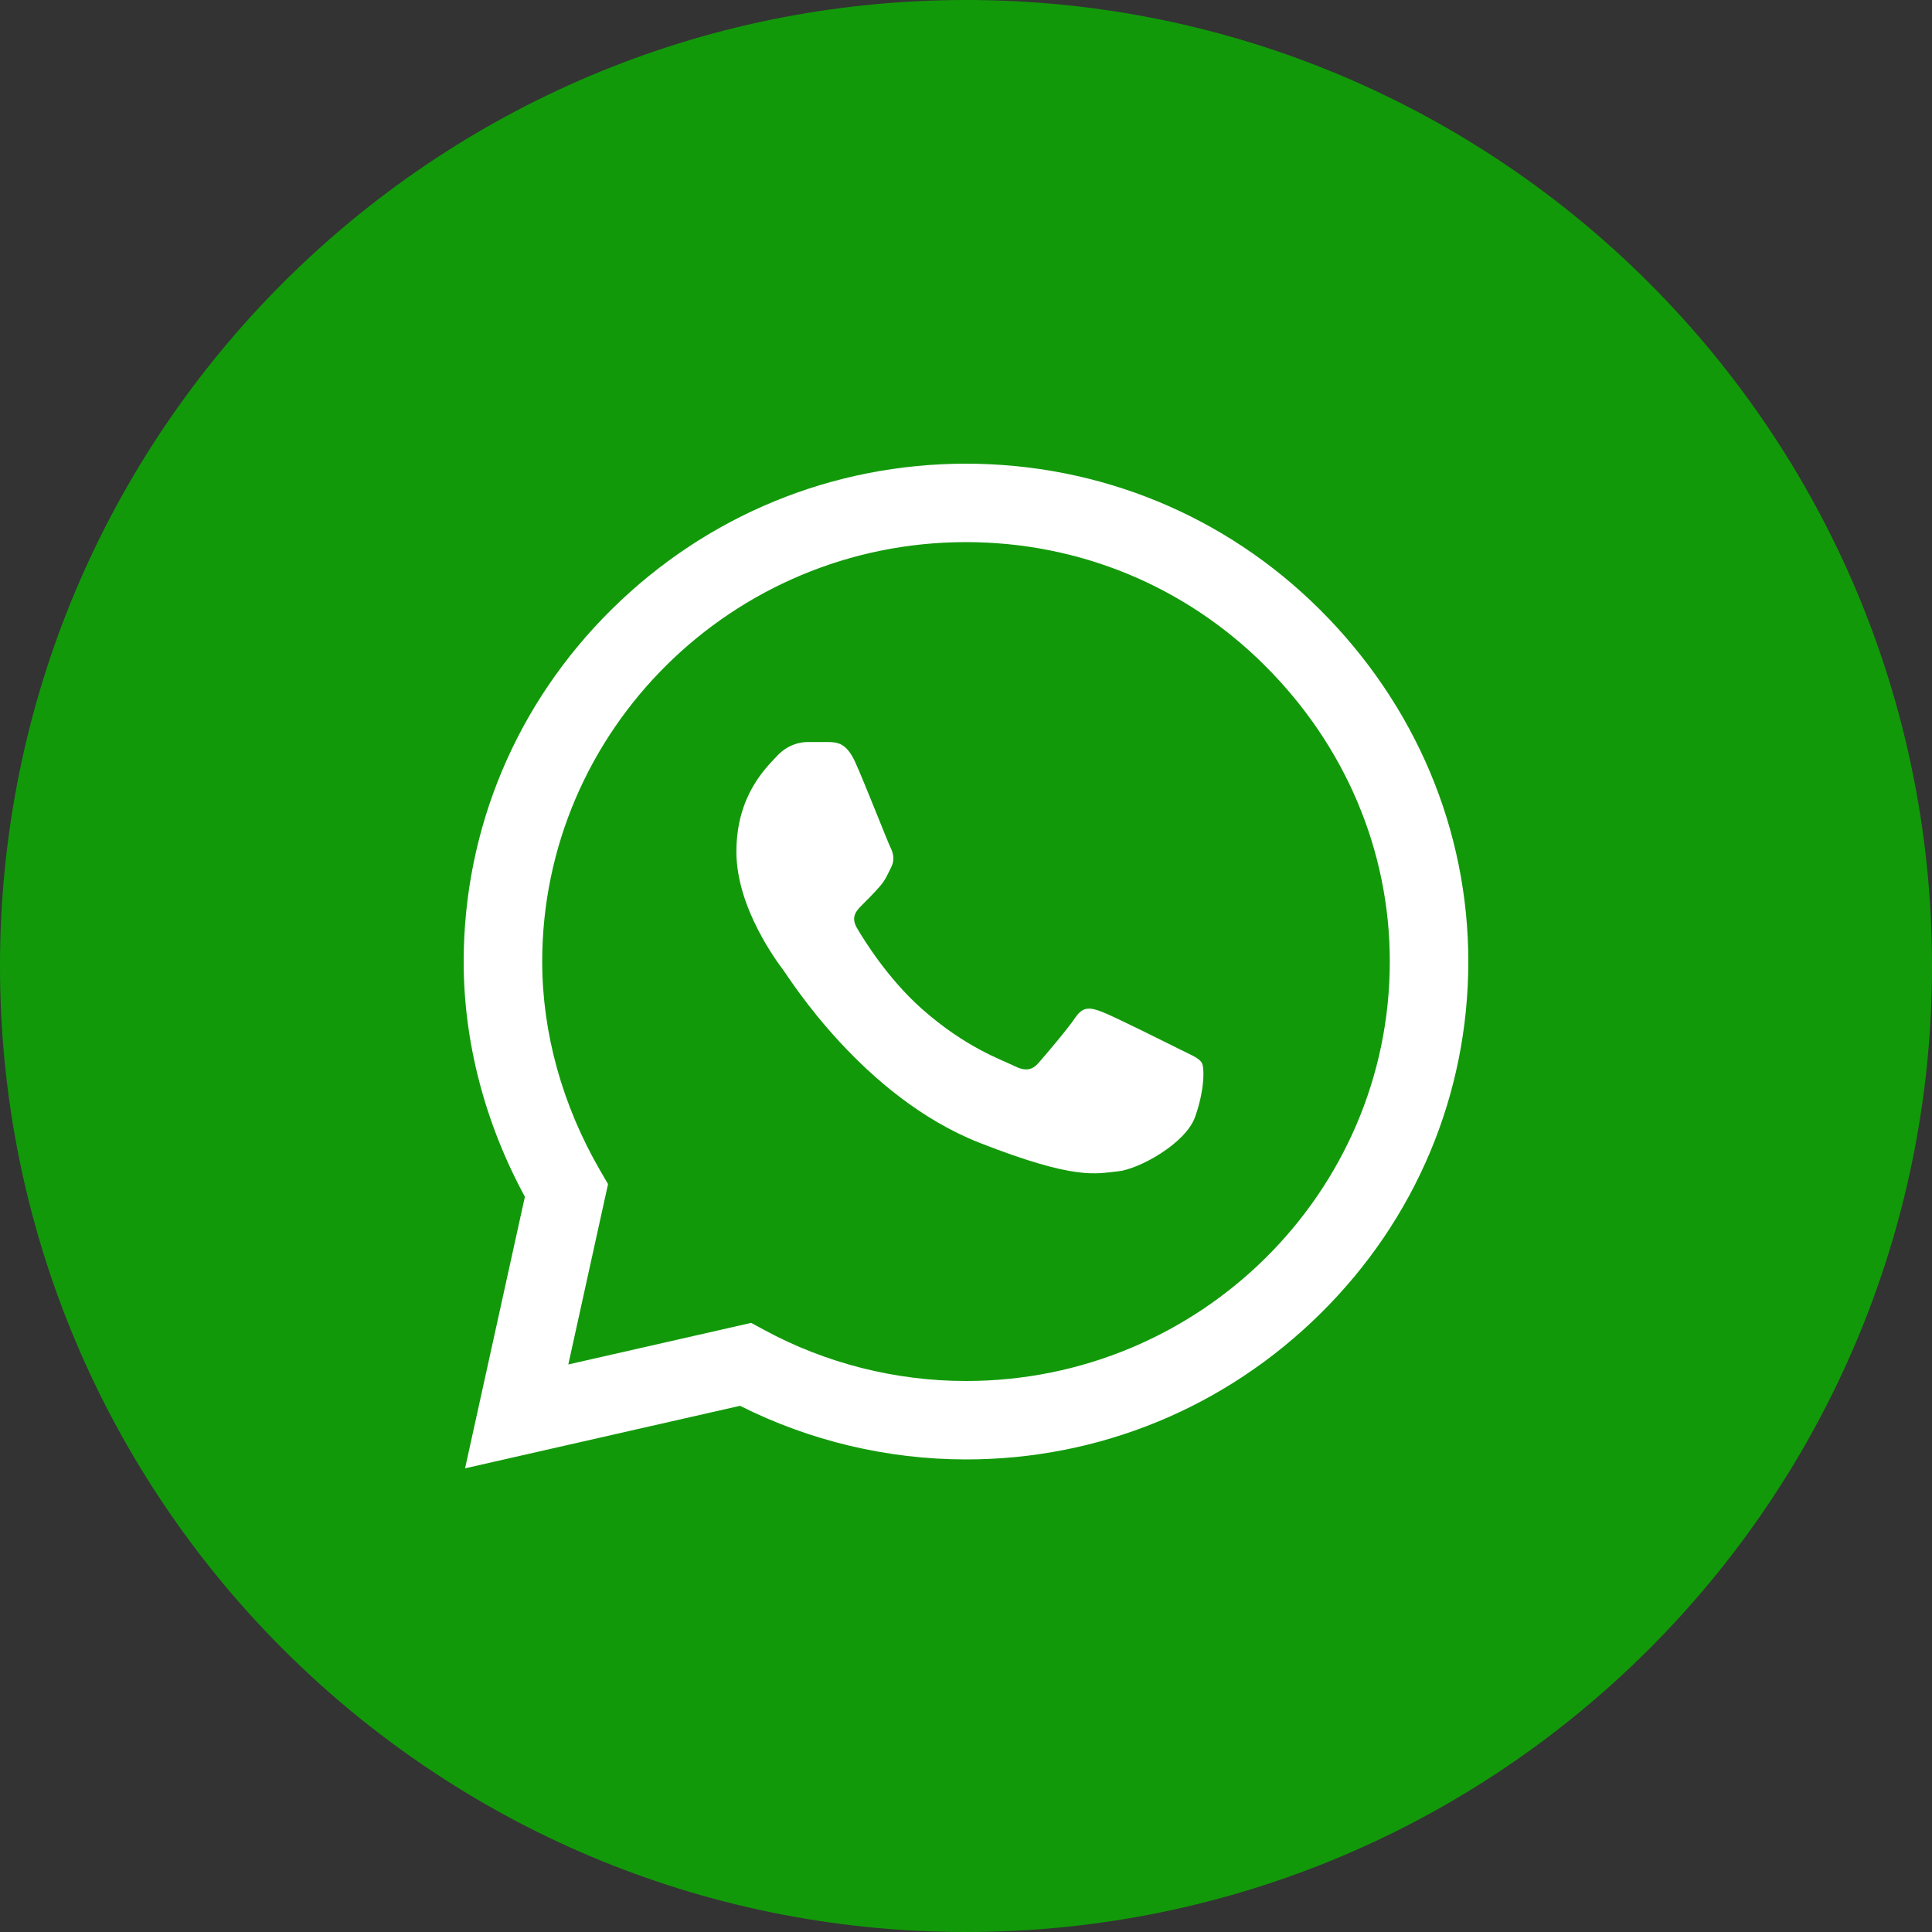 <?xml version="1.0" standalone="no"?>
<!-- Generator: Adobe Fireworks 10, Export SVG Extension by Aaron Beall (http://fireworks.abeall.com) . Version: 0.6.1  -->
<!DOCTYPE svg PUBLIC "-//W3C//DTD SVG 1.1//EN" "http://www.w3.org/Graphics/SVG/1.1/DTD/svg11.dtd">
<svg id="Untitled-P%E1gina%201" viewBox="0 0 25 25" style="background-color:#ffffff00" version="1.1"
	xmlns="http://www.w3.org/2000/svg" xmlns:xlink="http://www.w3.org/1999/xlink" xml:space="preserve"
	x="0px" y="0px" width="25px" height="25px"
>
	<rect x="0" y="0" width="25" height="25" fill="#333333" stroke="none"/>
	<g>
		<path id="Ellipse" d="M 0 12.5 C 0 5.596 5.596 0 12.5 0 C 19.404 0 25 5.596 25 12.5 C 25 19.404 19.404 25 12.5 25 C 5.596 25 0 19.404 0 12.5 Z" fill="#12990a"/>
		<g>
			<path d="M 17.079 7.888 C 15.857 6.671 14.23 6.001 12.5 6 C 10.773 6 9.144 6.67 7.914 7.886 C 6.681 9.105 6.002 10.724 6 12.44 L 6 12.442 L 6 12.443 C 6 13.481 6.273 14.529 6.792 15.486 L 6.018 19 L 9.576 18.191 C 10.477 18.645 11.483 18.884 12.497 18.885 L 12.5 18.885 C 14.226 18.885 15.855 18.215 17.086 16.998 C 18.32 15.779 18.999 14.162 19 12.445 C 19 10.74 18.318 9.122 17.079 7.888 ZM 12.5 17.87 L 12.497 17.87 C 11.587 17.87 10.684 17.641 9.888 17.209 L 9.72 17.118 L 7.354 17.656 L 7.868 15.322 L 7.769 15.152 C 7.276 14.303 7.016 13.366 7.016 12.442 C 7.018 9.451 9.477 7.015 12.499 7.015 C 13.96 7.015 15.331 7.581 16.362 8.607 C 17.409 9.648 17.985 11.011 17.984 12.444 C 17.983 15.436 15.523 17.87 12.5 17.87 Z" fill="#ffffff"/>
			<path d="M 10.731 9.602 L 10.446 9.602 C 10.347 9.602 10.186 9.639 10.05 9.787 C 9.913 9.935 9.529 10.293 9.529 11.022 C 9.529 11.75 10.062 12.454 10.136 12.553 C 10.211 12.652 11.165 14.194 12.676 14.788 C 13.932 15.281 14.188 15.183 14.46 15.158 C 14.733 15.133 15.34 14.8 15.464 14.454 C 15.588 14.108 15.588 13.812 15.55 13.751 C 15.513 13.689 15.414 13.652 15.266 13.578 C 15.117 13.504 14.388 13.139 14.252 13.09 C 14.116 13.04 14.017 13.016 13.917 13.164 C 13.818 13.312 13.526 13.655 13.44 13.753 C 13.353 13.852 13.266 13.865 13.117 13.79 C 12.969 13.716 12.495 13.557 11.927 13.053 C 11.485 12.66 11.178 12.16 11.091 12.012 C 11.004 11.864 11.082 11.784 11.156 11.71 C 11.223 11.643 11.313 11.553 11.388 11.466 C 11.462 11.38 11.483 11.318 11.533 11.22 C 11.582 11.121 11.557 11.034 11.52 10.96 C 11.483 10.886 11.198 10.154 11.066 9.861 L 11.066 9.861 C 10.954 9.615 10.837 9.606 10.731 9.602 Z" fill="#ffffff"/>
		</g>
	</g>
</svg>